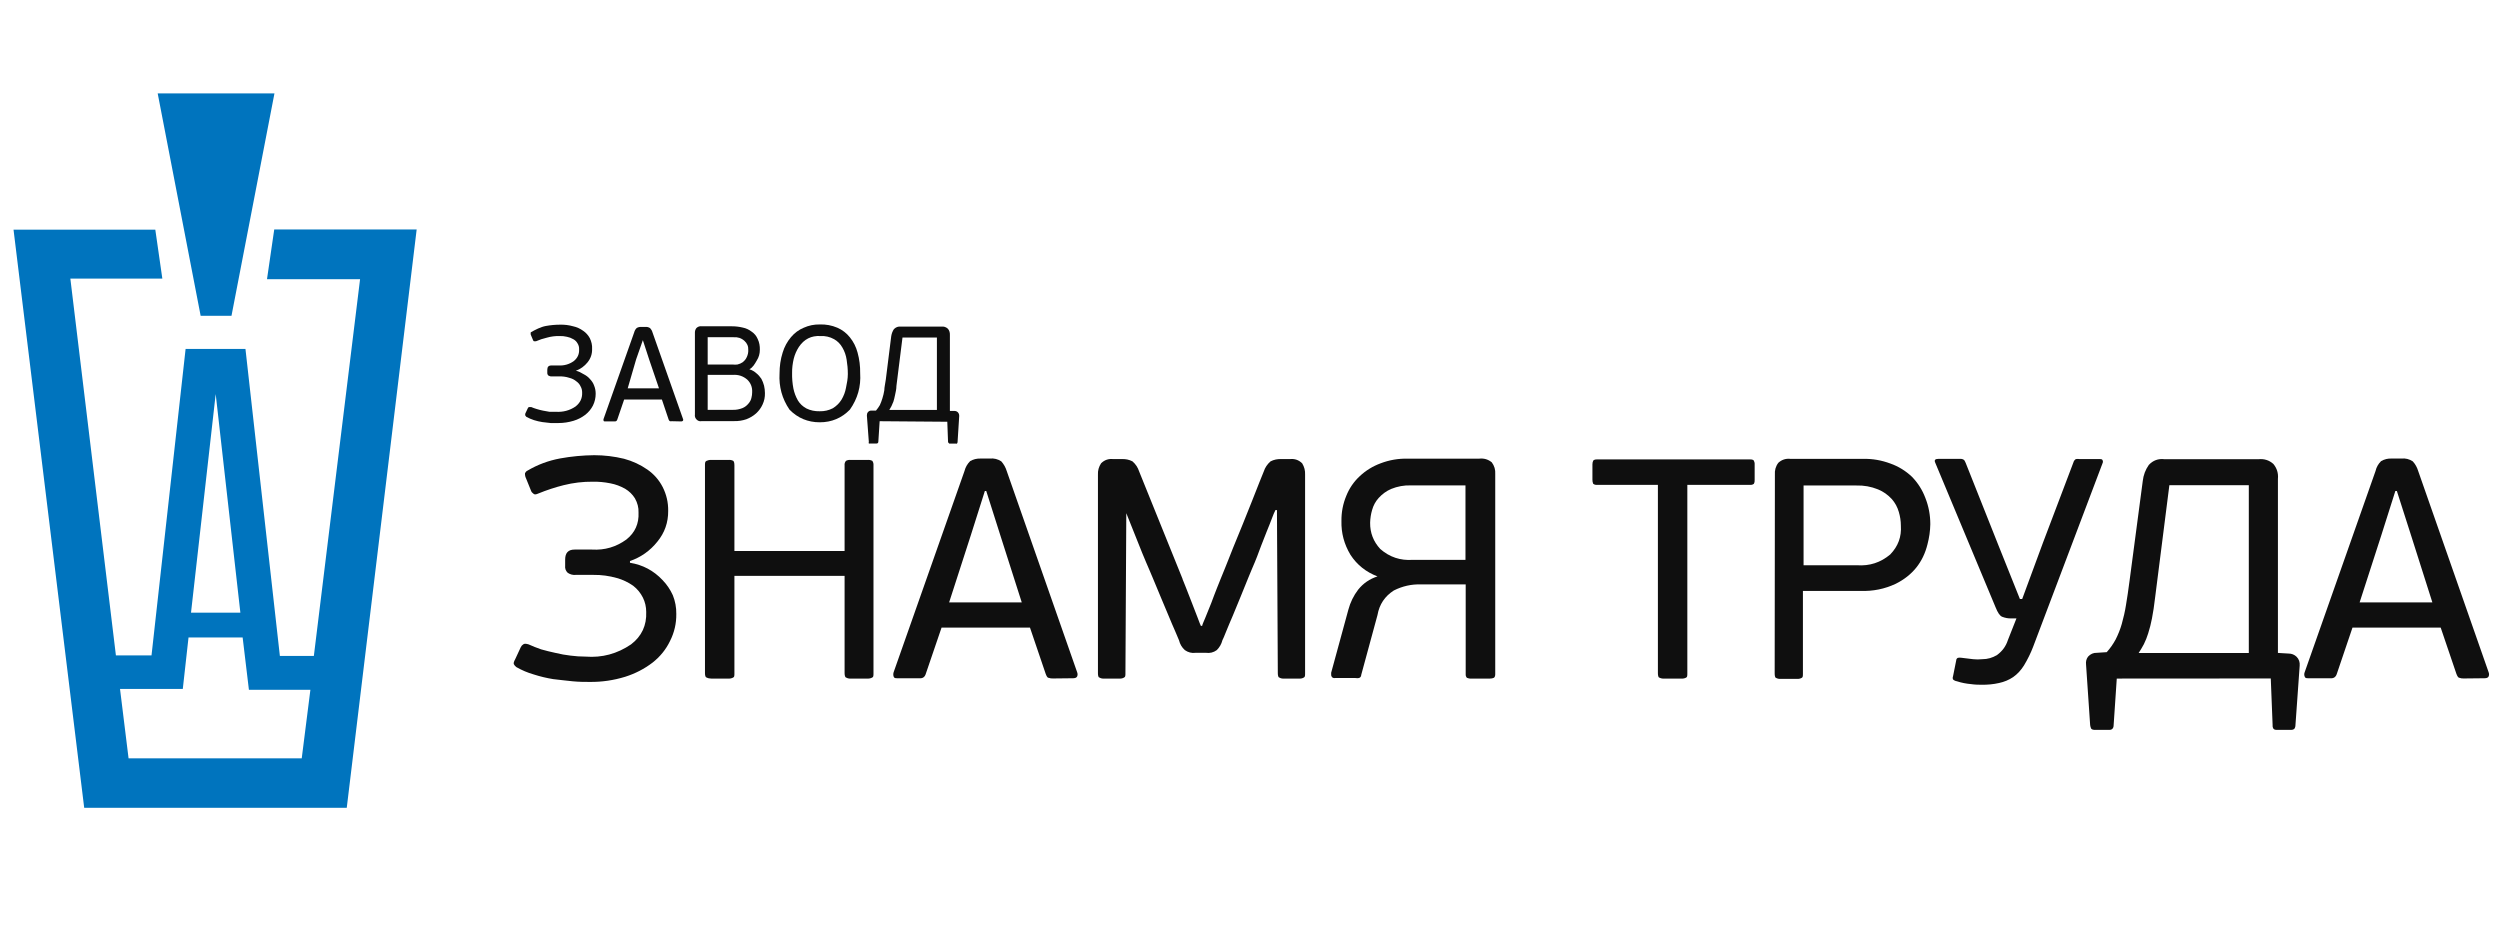 <?xml version="1.0" encoding="UTF-8"?> <svg xmlns="http://www.w3.org/2000/svg" xmlns:xlink="http://www.w3.org/1999/xlink" width="231" height="88" viewBox="0 0 231 88" fill="none"><defs><clipPath id="clip256_3475"><rect id="Logo" width="231" height="88" fill="white" fill-opacity="0"></rect></clipPath></defs><g clip-path="url(#clip256_3475)"><path id="polygon" d="M21.39 29.18L25.36 8.63L14.57 8.63L18.54 29.18L21.39 29.18Z" fill="#0074BE" fill-opacity="1" fill-rule="nonzero"></path><path id="path" d="M27.88 70.07L11.88 70.07L11.09 63.66L16.89 63.66L17.42 58.9L22.42 58.9L23 63.74L28.68 63.74L27.88 70.07ZM19.93 36.41L22.21 56.61L17.65 56.61L19.93 36.41ZM25.34 21.2L24.67 25.8L33.27 25.8L29 60.61L25.86 60.61L22.68 32.24L17.15 32.24L14 60.56L10.71 60.56L6.5 25.74L15 25.74L14.35 21.22L1.25 21.22L7.78 74.64L32.04 74.64L38.5 21.2L25.34 21.2Z" fill="#0074BE" fill-opacity="1" fill-rule="nonzero"></path><path id="path" d="M54.77 44.51C53.86 44.5 52.96 44.61 52.08 44.83C51.28 45.03 50.5 45.29 49.74 45.6C49.52 45.7 49.37 45.72 49.27 45.6C49.18 45.54 49.11 45.46 49.07 45.35L48.61 44.21C48.53 44.05 48.5 43.89 48.51 43.72C48.57 43.61 48.64 43.53 48.75 43.48C49.68 42.93 50.68 42.56 51.75 42.36C52.79 42.17 53.85 42.07 54.91 42.06C55.84 42.06 56.75 42.17 57.66 42.39C58.44 42.6 59.16 42.93 59.82 43.39C60.42 43.81 60.89 44.34 61.23 45C61.58 45.69 61.75 46.42 61.74 47.2C61.75 48.27 61.42 49.22 60.74 50.05C60.07 50.89 59.22 51.49 58.21 51.84L58.21 52C59.39 52.19 60.39 52.72 61.21 53.59C61.61 54 61.93 54.47 62.17 55C62.39 55.55 62.5 56.13 62.49 56.73C62.5 57.61 62.31 58.44 61.91 59.23C61.53 60.02 60.99 60.68 60.29 61.23C59.53 61.81 58.69 62.24 57.78 62.53C56.71 62.86 55.63 63.02 54.51 63.01C54.03 63.01 53.51 63.01 52.9 62.95C52.29 62.88 51.72 62.83 51.11 62.75C50.5 62.65 49.91 62.51 49.32 62.32C48.76 62.16 48.22 61.93 47.71 61.64C47.61 61.57 47.54 61.48 47.48 61.37C47.44 61.28 47.48 61.13 47.6 60.92L48.12 59.8C48.17 59.69 48.25 59.6 48.35 59.54C48.44 59.46 48.61 59.47 48.84 59.54C49.21 59.71 49.6 59.86 50 60C50.42 60.11 50.86 60.24 51.33 60.33C51.79 60.44 52.26 60.53 52.73 60.58C53.18 60.64 53.64 60.67 54.1 60.67C55.64 60.79 57.03 60.41 58.31 59.54C59.29 58.79 59.76 57.79 59.71 56.54C59.71 56.08 59.61 55.64 59.41 55.23C59.19 54.79 58.89 54.42 58.5 54.12C58.04 53.8 57.54 53.56 57 53.41C56.29 53.21 55.57 53.11 54.83 53.12L53.21 53.12C52.94 53.15 52.69 53.08 52.46 52.93C52.27 52.75 52.19 52.52 52.22 52.26L52.22 51.71C52.22 51.08 52.51 50.78 53.09 50.78L54.71 50.78C55.88 50.85 56.93 50.54 57.88 49.85C58.67 49.22 59.05 48.39 59 47.36C59.02 46.9 58.9 46.46 58.67 46.05C58.44 45.68 58.14 45.39 57.76 45.16C57.33 44.92 56.88 44.75 56.4 44.66C55.85 44.55 55.32 44.5 54.77 44.51Z" fill="#0F0F0F" fill-opacity="1" fill-rule="nonzero"></path><path id="path" d="M78.04 43C78.02 42.84 78.07 42.7 78.17 42.58C78.31 42.51 78.45 42.48 78.6 42.5L80.15 42.5C80.31 42.48 80.46 42.51 80.6 42.58C80.69 42.71 80.72 42.84 80.71 43L80.71 62.21C80.71 62.41 80.71 62.56 80.6 62.6C80.46 62.68 80.31 62.71 80.15 62.7L78.6 62.7C78.45 62.71 78.31 62.68 78.17 62.6C78.1 62.6 78.04 62.41 78.04 62.21L78.04 53.21L67.86 53.21L67.86 62.21C67.86 62.41 67.86 62.56 67.75 62.6C67.61 62.68 67.46 62.71 67.32 62.7L65.71 62.7C65.56 62.7 65.42 62.67 65.29 62.6C65.19 62.6 65.14 62.41 65.14 62.21L65.14 43C65.14 42.78 65.14 42.64 65.29 42.58C65.42 42.52 65.56 42.49 65.71 42.5L67.32 42.5C67.46 42.48 67.61 42.51 67.75 42.58C67.82 42.64 67.86 42.78 67.86 43L67.86 50.91L78.04 50.91L78.04 43Z" fill="#0F0F0F" fill-opacity="1" fill-rule="nonzero"></path><path id="path" d="M92.48 49.62L91.13 45.37L91 45.37L89.7 49.47L87.7 55.66L94.41 55.66L92.48 49.62ZM97.32 62.69C97.17 62.7 97.03 62.68 96.89 62.63C96.78 62.63 96.7 62.47 96.62 62.26L95.17 57.99L87 57.99L85.55 62.24C85.46 62.56 85.26 62.7 84.94 62.67L82.94 62.67C82.74 62.67 82.62 62.67 82.57 62.51C82.53 62.38 82.53 62.25 82.57 62.12L89.12 43.52C89.21 43.17 89.38 42.87 89.64 42.61C89.93 42.44 90.25 42.36 90.59 42.37L91.46 42.37C91.84 42.33 92.2 42.42 92.52 42.63C92.75 42.89 92.92 43.19 93.02 43.52L99.53 62.12C99.58 62.25 99.58 62.38 99.53 62.5C99.48 62.61 99.35 62.67 99.16 62.67L97.32 62.69Z" fill="#0F0F0F" fill-opacity="1" fill-rule="nonzero"></path><path id="path" d="M117.99 47.13L117.85 47.13C117.74 47.36 117.64 47.58 117.56 47.81C117.41 48.22 117.24 48.63 117.05 49.1L116.54 50.4L116.28 51.09C116.23 51.26 116.11 51.53 115.94 51.96C115.77 52.37 115.56 52.84 115.34 53.39L114.63 55.14C114.38 55.77 114.14 56.34 113.91 56.89C113.68 57.45 113.47 57.89 113.3 58.34C113.13 58.79 113.01 59.03 112.95 59.16C112.86 59.52 112.68 59.82 112.43 60.07C112.13 60.29 111.79 60.37 111.43 60.32L110.48 60.32C110.11 60.37 109.78 60.28 109.48 60.07C109.21 59.83 109.03 59.52 108.94 59.16C108.88 59.02 108.76 58.73 108.58 58.31C108.4 57.9 108.19 57.42 107.97 56.88C107.75 56.34 107.5 55.76 107.24 55.14C106.98 54.52 106.74 53.96 106.52 53.41C106.3 52.87 106.09 52.41 105.91 51.98C105.73 51.53 105.61 51.28 105.55 51.12L104.07 47.42L103.99 62.21C103.99 62.41 103.99 62.55 103.87 62.6C103.74 62.68 103.6 62.71 103.44 62.7L101.99 62.7C101.85 62.71 101.71 62.68 101.58 62.6C101.49 62.6 101.45 62.41 101.45 62.21L101.45 43.86C101.43 43.48 101.53 43.13 101.74 42.81C102.05 42.5 102.43 42.37 102.86 42.42L103.64 42.42C104 42.4 104.33 42.47 104.64 42.63C104.94 42.89 105.14 43.2 105.26 43.57L109.26 53.47C109.26 53.54 109.4 53.8 109.56 54.24L110.11 55.65C110.31 56.16 110.5 56.65 110.66 57.07C110.82 57.5 110.92 57.76 110.96 57.83L111.08 57.83C111.08 57.76 111.19 57.5 111.37 57.08L111.92 55.72C112.11 55.22 112.29 54.72 112.45 54.33C112.61 53.96 112.71 53.66 112.75 53.58C112.79 53.5 112.97 53.03 113.19 52.5C113.41 51.98 113.64 51.35 113.92 50.66C114.2 49.98 114.5 49.24 114.82 48.46C115.14 47.67 115.43 46.95 115.7 46.26C115.97 45.58 116.2 45.01 116.39 44.51C116.58 44.02 116.71 43.72 116.77 43.57C116.89 43.2 117.1 42.89 117.4 42.63C117.71 42.47 118.05 42.4 118.4 42.42L119.18 42.42C119.63 42.37 120 42.5 120.32 42.81C120.52 43.14 120.61 43.49 120.59 43.86L120.59 62.21C120.59 62.41 120.59 62.55 120.48 62.6C120.35 62.68 120.21 62.71 120.05 62.7L118.62 62.7C118.47 62.71 118.33 62.68 118.2 62.6C118.12 62.6 118.07 62.41 118.07 62.21L117.99 47.13Z" fill="#0F0F0F" fill-opacity="1" fill-rule="nonzero"></path><path id="path" d="M130.36 44.85C129.74 44.83 129.13 44.94 128.54 45.18C128.1 45.37 127.72 45.65 127.39 46.01C127.1 46.33 126.9 46.7 126.78 47.13C126.67 47.51 126.61 47.9 126.6 48.3C126.59 49.23 126.9 50.04 127.54 50.73C128.4 51.48 129.4 51.81 130.54 51.73L135.41 51.73L135.41 44.85L130.36 44.85ZM135.43 54L131.29 54C130.42 53.97 129.58 54.16 128.79 54.56C127.96 55.09 127.45 55.85 127.28 56.83L125.78 62.35C125.78 62.53 125.66 62.63 125.56 62.65C125.46 62.67 125.35 62.67 125.25 62.65L123.36 62.65C123.25 62.67 123.15 62.64 123.07 62.56C123.01 62.48 122.99 62.4 123 62.31L123 62.16L124.59 56.33C124.77 55.66 125.07 55.04 125.49 54.49C125.96 53.9 126.56 53.49 127.28 53.26C126.23 52.86 125.39 52.2 124.78 51.26C124.2 50.29 123.92 49.25 123.95 48.13C123.94 47.33 124.09 46.56 124.39 45.83C124.67 45.13 125.08 44.52 125.63 44.01C126.19 43.48 126.84 43.08 127.57 42.81C128.38 42.5 129.22 42.36 130.09 42.38L136.67 42.38C137.11 42.33 137.5 42.44 137.84 42.72C138.08 43.04 138.19 43.41 138.16 43.82L138.16 62.3C138.16 62.47 138.11 62.58 138.03 62.63C137.92 62.68 137.81 62.7 137.68 62.7L135.92 62.7C135.79 62.71 135.67 62.68 135.54 62.63C135.46 62.53 135.42 62.42 135.43 62.3L135.43 54Z" fill="#0F0F0F" fill-opacity="1" fill-rule="nonzero"></path><path id="path" d="M153.19 44.8L147.55 44.8C147.42 44.81 147.32 44.78 147.21 44.7C147.16 44.58 147.14 44.46 147.14 44.33L147.14 42.92C147.14 42.79 147.16 42.68 147.21 42.57C147.27 42.49 147.38 42.45 147.55 42.45L161.73 42.45C161.9 42.45 162.01 42.49 162.06 42.57C162.11 42.68 162.14 42.79 162.13 42.92L162.13 44.33C162.14 44.46 162.12 44.58 162.06 44.7C161.96 44.78 161.85 44.81 161.73 44.8L155.91 44.8L155.91 62.21C155.91 62.42 155.91 62.56 155.8 62.61C155.67 62.68 155.53 62.71 155.39 62.7L153.74 62.7C153.59 62.71 153.46 62.68 153.32 62.61C153.24 62.61 153.19 62.42 153.19 62.21L153.19 44.8Z" fill="#0F0F0F" fill-opacity="1" fill-rule="nonzero"></path><path id="path" d="M175.64 48.56C175.64 48.13 175.57 47.71 175.45 47.3C175.32 46.85 175.1 46.45 174.8 46.11C174.44 45.72 174.02 45.42 173.53 45.22C172.89 44.96 172.22 44.84 171.53 44.86L166.65 44.86L166.65 52.23L171.59 52.23C172.75 52.31 173.77 51.98 174.66 51.23C175.39 50.47 175.71 49.6 175.64 48.56ZM164 43.87C163.97 43.46 164.07 43.09 164.32 42.76C164.64 42.47 165.02 42.35 165.45 42.4L172.17 42.4C173.03 42.38 173.86 42.53 174.67 42.83C175.43 43.1 176.09 43.51 176.67 44.06C177.21 44.62 177.62 45.26 177.9 46C178.21 46.78 178.36 47.59 178.36 48.44C178.35 49.06 178.26 49.68 178.1 50.29C177.69 51.96 176.71 53.17 175.17 53.94C174.15 54.42 173.07 54.64 171.95 54.6L166.59 54.6L166.59 62.24C166.59 62.45 166.59 62.59 166.47 62.64C166.34 62.71 166.19 62.74 166.04 62.73L164.53 62.73C164.38 62.74 164.24 62.71 164.11 62.64C164.03 62.64 163.98 62.45 163.98 62.24L164 43.87Z" fill="#0F0F0F" fill-opacity="1" fill-rule="nonzero"></path><path id="path" d="M187.87 59.74C187.64 60.35 187.35 60.93 187.02 61.48C186.75 61.91 186.43 62.27 186.02 62.56C185.62 62.83 185.18 63.01 184.71 63.11C184.18 63.23 183.64 63.28 183.1 63.27C182.85 63.27 182.52 63.27 182.1 63.21C181.67 63.17 181.24 63.09 180.82 62.95C180.69 62.93 180.57 62.88 180.46 62.78C180.42 62.69 180.42 62.59 180.46 62.49L180.75 61.04C180.75 60.89 180.85 60.8 180.92 60.78C181.03 60.76 181.14 60.76 181.25 60.78L182.32 60.91C182.6 60.94 182.88 60.94 183.16 60.91C183.65 60.91 184.11 60.78 184.53 60.52C185.01 60.17 185.35 59.71 185.53 59.14L186.32 57.14L185.85 57.14C185.56 57.15 185.28 57.1 185 56.99C184.78 56.9 184.59 56.61 184.39 56.11L178.81 42.74C178.71 42.51 178.81 42.4 179.1 42.4L181.1 42.4C181.25 42.39 181.37 42.42 181.49 42.51C181.55 42.6 181.6 42.7 181.64 42.8L184.64 50.35L186.64 55.35L186.85 55.35L188.78 50.12L191.59 42.71C191.62 42.59 191.7 42.49 191.81 42.42C191.93 42.4 192.05 42.4 192.17 42.42L193.99 42.42C194.14 42.42 194.24 42.42 194.28 42.53C194.32 42.62 194.32 42.71 194.28 42.79L187.87 59.74Z" fill="#0F0F0F" fill-opacity="1" fill-rule="nonzero"></path><path id="path" d="M199.14 55.15C199.05 55.93 198.95 56.6 198.84 57.15C198.75 57.61 198.64 58.07 198.49 58.53C198.39 58.87 198.25 59.2 198.09 59.53C197.95 59.8 197.78 60.07 197.61 60.34L207.79 60.34L207.79 44.83L200.45 44.83L199.14 55.15ZM195.59 62.7L195.3 67C195.3 67.29 195.15 67.44 194.92 67.44L193.51 67.44C193.41 67.44 193.32 67.41 193.24 67.35C193.18 67.24 193.14 67.12 193.13 67L192.75 61.39C192.72 61.12 192.78 60.88 192.94 60.67C193.16 60.43 193.43 60.31 193.74 60.32L194.66 60.26C194.99 59.9 195.26 59.5 195.49 59.08C195.72 58.62 195.91 58.15 196.05 57.66C196.21 57.08 196.35 56.5 196.44 55.91C196.55 55.26 196.66 54.52 196.77 53.67L197.99 44.45C198.05 43.9 198.24 43.4 198.55 42.96C198.94 42.54 199.43 42.36 199.99 42.43L208.69 42.43C209.21 42.38 209.67 42.52 210.06 42.87C210.39 43.27 210.53 43.73 210.48 44.25L210.48 60.33L211.48 60.39C211.75 60.39 212 60.49 212.2 60.68C212.43 60.91 212.52 61.19 212.49 61.52L212.1 67C212.1 67.12 212.07 67.24 211.99 67.35C211.92 67.41 211.83 67.44 211.73 67.44L210.31 67.44C210.22 67.44 210.14 67.41 210.08 67.35C210 67.24 209.98 67.12 209.99 67L209.82 62.69L195.59 62.7Z" fill="#0F0F0F" fill-opacity="1" fill-rule="nonzero"></path><path id="path" d="M222.83 49.62L221.47 45.37L221.33 45.37L220.03 49.47L218.03 55.66L224.75 55.66L222.83 49.62ZM227.66 62.69C227.52 62.7 227.39 62.68 227.25 62.63C227.14 62.63 227.05 62.47 226.97 62.26L225.52 57.99L217.37 57.99L215.93 62.24C215.84 62.55 215.64 62.7 215.32 62.67L213.32 62.67C213.11 62.67 213 62.67 212.95 62.51C212.9 62.38 212.9 62.25 212.95 62.12L219.5 43.52C219.58 43.17 219.75 42.87 220.01 42.61C220.32 42.43 220.65 42.35 221.01 42.37L221.89 42.37C222.27 42.33 222.62 42.42 222.94 42.63C223.18 42.89 223.34 43.19 223.44 43.52L229.95 62.12C230 62.25 230 62.38 229.95 62.5C229.9 62.61 229.78 62.67 229.58 62.67L227.66 62.69Z" fill="#0F0F0F" fill-opacity="1" fill-rule="nonzero"></path><path id="path" d="M51.71 31.05C51.31 31.04 50.92 31.09 50.53 31.2C50.19 31.28 49.85 31.39 49.53 31.53C49.44 31.53 49.37 31.53 49.33 31.53C49.29 31.5 49.26 31.46 49.25 31.42L49.04 30.92C49.03 30.85 49.03 30.78 49.04 30.71C49.45 30.47 49.98 30.2 50.44 30.12C50.88 30.04 51.32 30 51.76 30C52.17 29.99 52.57 30.04 52.96 30.15C53.29 30.22 53.6 30.36 53.89 30.57C54.14 30.74 54.35 30.97 54.5 31.25C54.65 31.56 54.73 31.89 54.71 32.25C54.72 32.71 54.58 33.12 54.29 33.48C54 33.84 53.64 34.1 53.21 34.26C53.46 34.3 53.7 34.44 53.92 34.57C54.14 34.68 54.35 34.83 54.51 35.02C54.68 35.2 54.82 35.4 54.9 35.64C55 35.88 55.04 36.13 55.04 36.39C55.04 36.76 54.96 37.12 54.79 37.47C54.62 37.8 54.39 38.08 54.09 38.32C53.76 38.57 53.4 38.76 53 38.88C52.54 39.02 52.07 39.09 51.58 39.09L50.89 39.09L50.11 39C49.85 38.96 49.6 38.9 49.34 38.82C49.1 38.74 48.86 38.64 48.64 38.52C48.6 38.48 48.57 38.44 48.54 38.4C48.52 38.33 48.52 38.27 48.54 38.21L48.77 37.72C48.8 37.67 48.83 37.63 48.87 37.61C48.87 37.61 48.98 37.61 49.08 37.61C49.25 37.68 49.41 37.74 49.58 37.79C49.78 37.85 49.96 37.9 50.16 37.94C50.36 37.98 50.57 38.02 50.77 38.05C50.97 38.05 51.17 38.05 51.36 38.05C52.03 38.09 52.64 37.93 53.18 37.56C53.6 37.23 53.81 36.81 53.79 36.28C53.79 36.07 53.75 35.88 53.65 35.71C53.57 35.52 53.43 35.36 53.26 35.24C53.07 35.08 52.85 34.97 52.6 34.91C52.3 34.81 51.98 34.77 51.66 34.78L51 34.78C50.88 34.79 50.77 34.76 50.67 34.7C50.59 34.62 50.56 34.52 50.57 34.41L50.57 34.17C50.57 33.9 50.69 33.77 50.94 33.77L51.64 33.77C52.14 33.79 52.6 33.66 53.01 33.37C53.36 33.09 53.53 32.73 53.51 32.29C53.52 32.08 53.47 31.89 53.36 31.72C53.27 31.56 53.14 31.43 52.97 31.34C52.78 31.23 52.59 31.16 52.39 31.12C52.15 31.07 51.94 31.04 51.71 31.05Z" fill="#0F0F0F" fill-opacity="1" fill-rule="nonzero"></path><path id="path" d="M60 33.27L59.4 31.43L58.78 33.2L58 35.88L60.89 35.88L60 33.27ZM62.08 38.92C62.02 38.93 61.96 38.93 61.9 38.92C61.84 38.88 61.8 38.83 61.78 38.76L61.16 36.92L57.67 36.92L57.04 38.76C57 38.89 56.92 38.95 56.78 38.94L55.93 38.94C55.84 38.94 55.79 38.94 55.77 38.87C55.75 38.81 55.75 38.76 55.77 38.71L58.6 30.71C58.64 30.55 58.72 30.42 58.83 30.31C58.96 30.23 59.1 30.2 59.25 30.21L59.62 30.21C59.78 30.19 59.93 30.23 60.07 30.32C60.17 30.43 60.25 30.56 60.29 30.71L63.11 38.71C63.14 38.76 63.14 38.81 63.11 38.87C63.11 38.87 63.04 38.94 62.96 38.94L62.08 38.92Z" fill="#0F0F0F" fill-opacity="1" fill-rule="nonzero"></path><path id="path" d="M69.5 36.23C69.52 35.78 69.37 35.39 69.05 35.08C68.67 34.75 68.22 34.6 67.71 34.64L65.39 34.64L65.39 37.87L67.71 37.87C68.02 37.88 68.32 37.82 68.6 37.71C68.82 37.62 69 37.48 69.15 37.3C69.29 37.14 69.39 36.96 69.43 36.77C69.48 36.59 69.5 36.41 69.5 36.23ZM65.39 33.68L67.69 33.68C67.85 33.7 68 33.7 68.14 33.68C68.32 33.64 68.47 33.57 68.61 33.48C68.78 33.35 68.92 33.19 69 33C69.1 32.79 69.15 32.57 69.14 32.34C69.16 32 69.03 31.71 68.78 31.49C68.5 31.24 68.16 31.13 67.78 31.16L65.39 31.16L65.39 33.68ZM69.24 34.12C69.48 34.19 69.7 34.32 69.89 34.49C70.07 34.63 70.22 34.81 70.35 35C70.46 35.2 70.54 35.41 70.6 35.64C70.65 35.86 70.68 36.09 70.68 36.32C70.69 36.69 70.62 37.04 70.46 37.38C70.32 37.69 70.12 37.96 69.86 38.2C69.6 38.43 69.3 38.61 68.96 38.74C68.6 38.86 68.23 38.92 67.85 38.91L64.85 38.91C64.66 38.95 64.5 38.9 64.37 38.77C64.24 38.64 64.18 38.48 64.21 38.3L64.21 30.79C64.2 30.61 64.24 30.45 64.35 30.31C64.49 30.18 64.65 30.12 64.85 30.15L67.64 30.15C67.97 30.15 68.31 30.19 68.64 30.27C68.94 30.33 69.21 30.46 69.46 30.65C69.71 30.82 69.89 31.04 70.01 31.32C70.16 31.63 70.22 31.97 70.21 32.32C70.21 32.68 70.12 33.01 69.92 33.32C69.74 33.63 69.56 33.96 69.24 34.12Z" fill="#0F0F0F" fill-opacity="1" fill-rule="nonzero"></path><path id="path" d="M78.34 34.56C78.34 34.11 78.3 33.67 78.23 33.24C78.17 32.84 78.04 32.46 77.84 32.12C77.65 31.78 77.39 31.52 77.07 31.34C76.67 31.12 76.26 31.03 75.82 31.05C74.96 31 74.3 31.34 73.82 32.05C73.6 32.39 73.44 32.75 73.34 33.15C73.24 33.58 73.18 34.03 73.19 34.48C73.18 34.95 73.22 35.43 73.31 35.9C73.39 36.29 73.53 36.66 73.73 37.01C73.92 37.32 74.18 37.56 74.51 37.74C74.89 37.93 75.31 38.01 75.74 38C76.17 38.01 76.57 37.92 76.96 37.72C77.28 37.52 77.55 37.26 77.75 36.94C77.96 36.59 78.1 36.22 78.17 35.83C78.26 35.4 78.34 34.99 78.34 34.56ZM79.48 34.48C79.56 35.71 79.25 36.83 78.53 37.85C77.77 38.63 76.84 39.02 75.75 39.02C74.65 39.02 73.71 38.63 72.95 37.85C72.26 36.84 71.96 35.72 72.03 34.51C72.03 33.84 72.12 33.2 72.32 32.57C72.48 32.04 72.74 31.57 73.09 31.15C73.42 30.76 73.81 30.47 74.27 30.28C74.74 30.07 75.23 29.97 75.75 29.98C76.31 29.96 76.85 30.06 77.37 30.28C77.83 30.48 78.22 30.78 78.53 31.17C78.87 31.59 79.1 32.06 79.24 32.58C79.41 33.19 79.49 33.84 79.48 34.48Z" fill="#0F0F0F" fill-opacity="1" fill-rule="nonzero"></path><path id="path" d="M82.83 35.66C82.83 36 82.74 36.28 82.7 36.51C82.66 36.74 82.6 36.94 82.55 37.11C82.5 37.25 82.44 37.39 82.37 37.53C82.31 37.65 82.24 37.76 82.17 37.88L86.57 37.88L86.57 31.19L83.39 31.19L82.83 35.66ZM81.28 38.92L81.16 40.79C81.16 40.91 81.1 40.98 81 40.98L80.39 40.98C80.35 40.99 80.32 40.99 80.28 40.98C80.26 40.93 80.26 40.88 80.28 40.83L80.1 38.4C80.1 38.28 80.12 38.18 80.19 38.09C80.28 37.98 80.39 37.93 80.53 37.94L80.94 37.94C81.07 37.78 81.2 37.61 81.3 37.43C81.39 37.23 81.47 37.02 81.53 36.82C81.61 36.57 81.67 36.31 81.71 36.06C81.71 35.78 81.8 35.46 81.85 35.06L82.35 31.06C82.39 30.82 82.47 30.6 82.6 30.41C82.78 30.23 82.99 30.15 83.23 30.18L86.99 30.18C87.21 30.15 87.42 30.22 87.59 30.38C87.73 30.55 87.78 30.74 87.77 30.97L87.77 37.97L88.19 37.97C88.31 37.97 88.42 38.01 88.51 38.1C88.6 38.2 88.64 38.32 88.63 38.46L88.48 40.84C88.48 40.89 88.46 40.94 88.42 40.99C88.39 41 88.35 41 88.32 40.99L87.71 40.99C87.69 40.94 87.59 40.89 87.6 40.84L87.53 38.97L81.28 38.92Z" fill="#0F0F0F" fill-opacity="1" fill-rule="nonzero"></path></g></svg> 